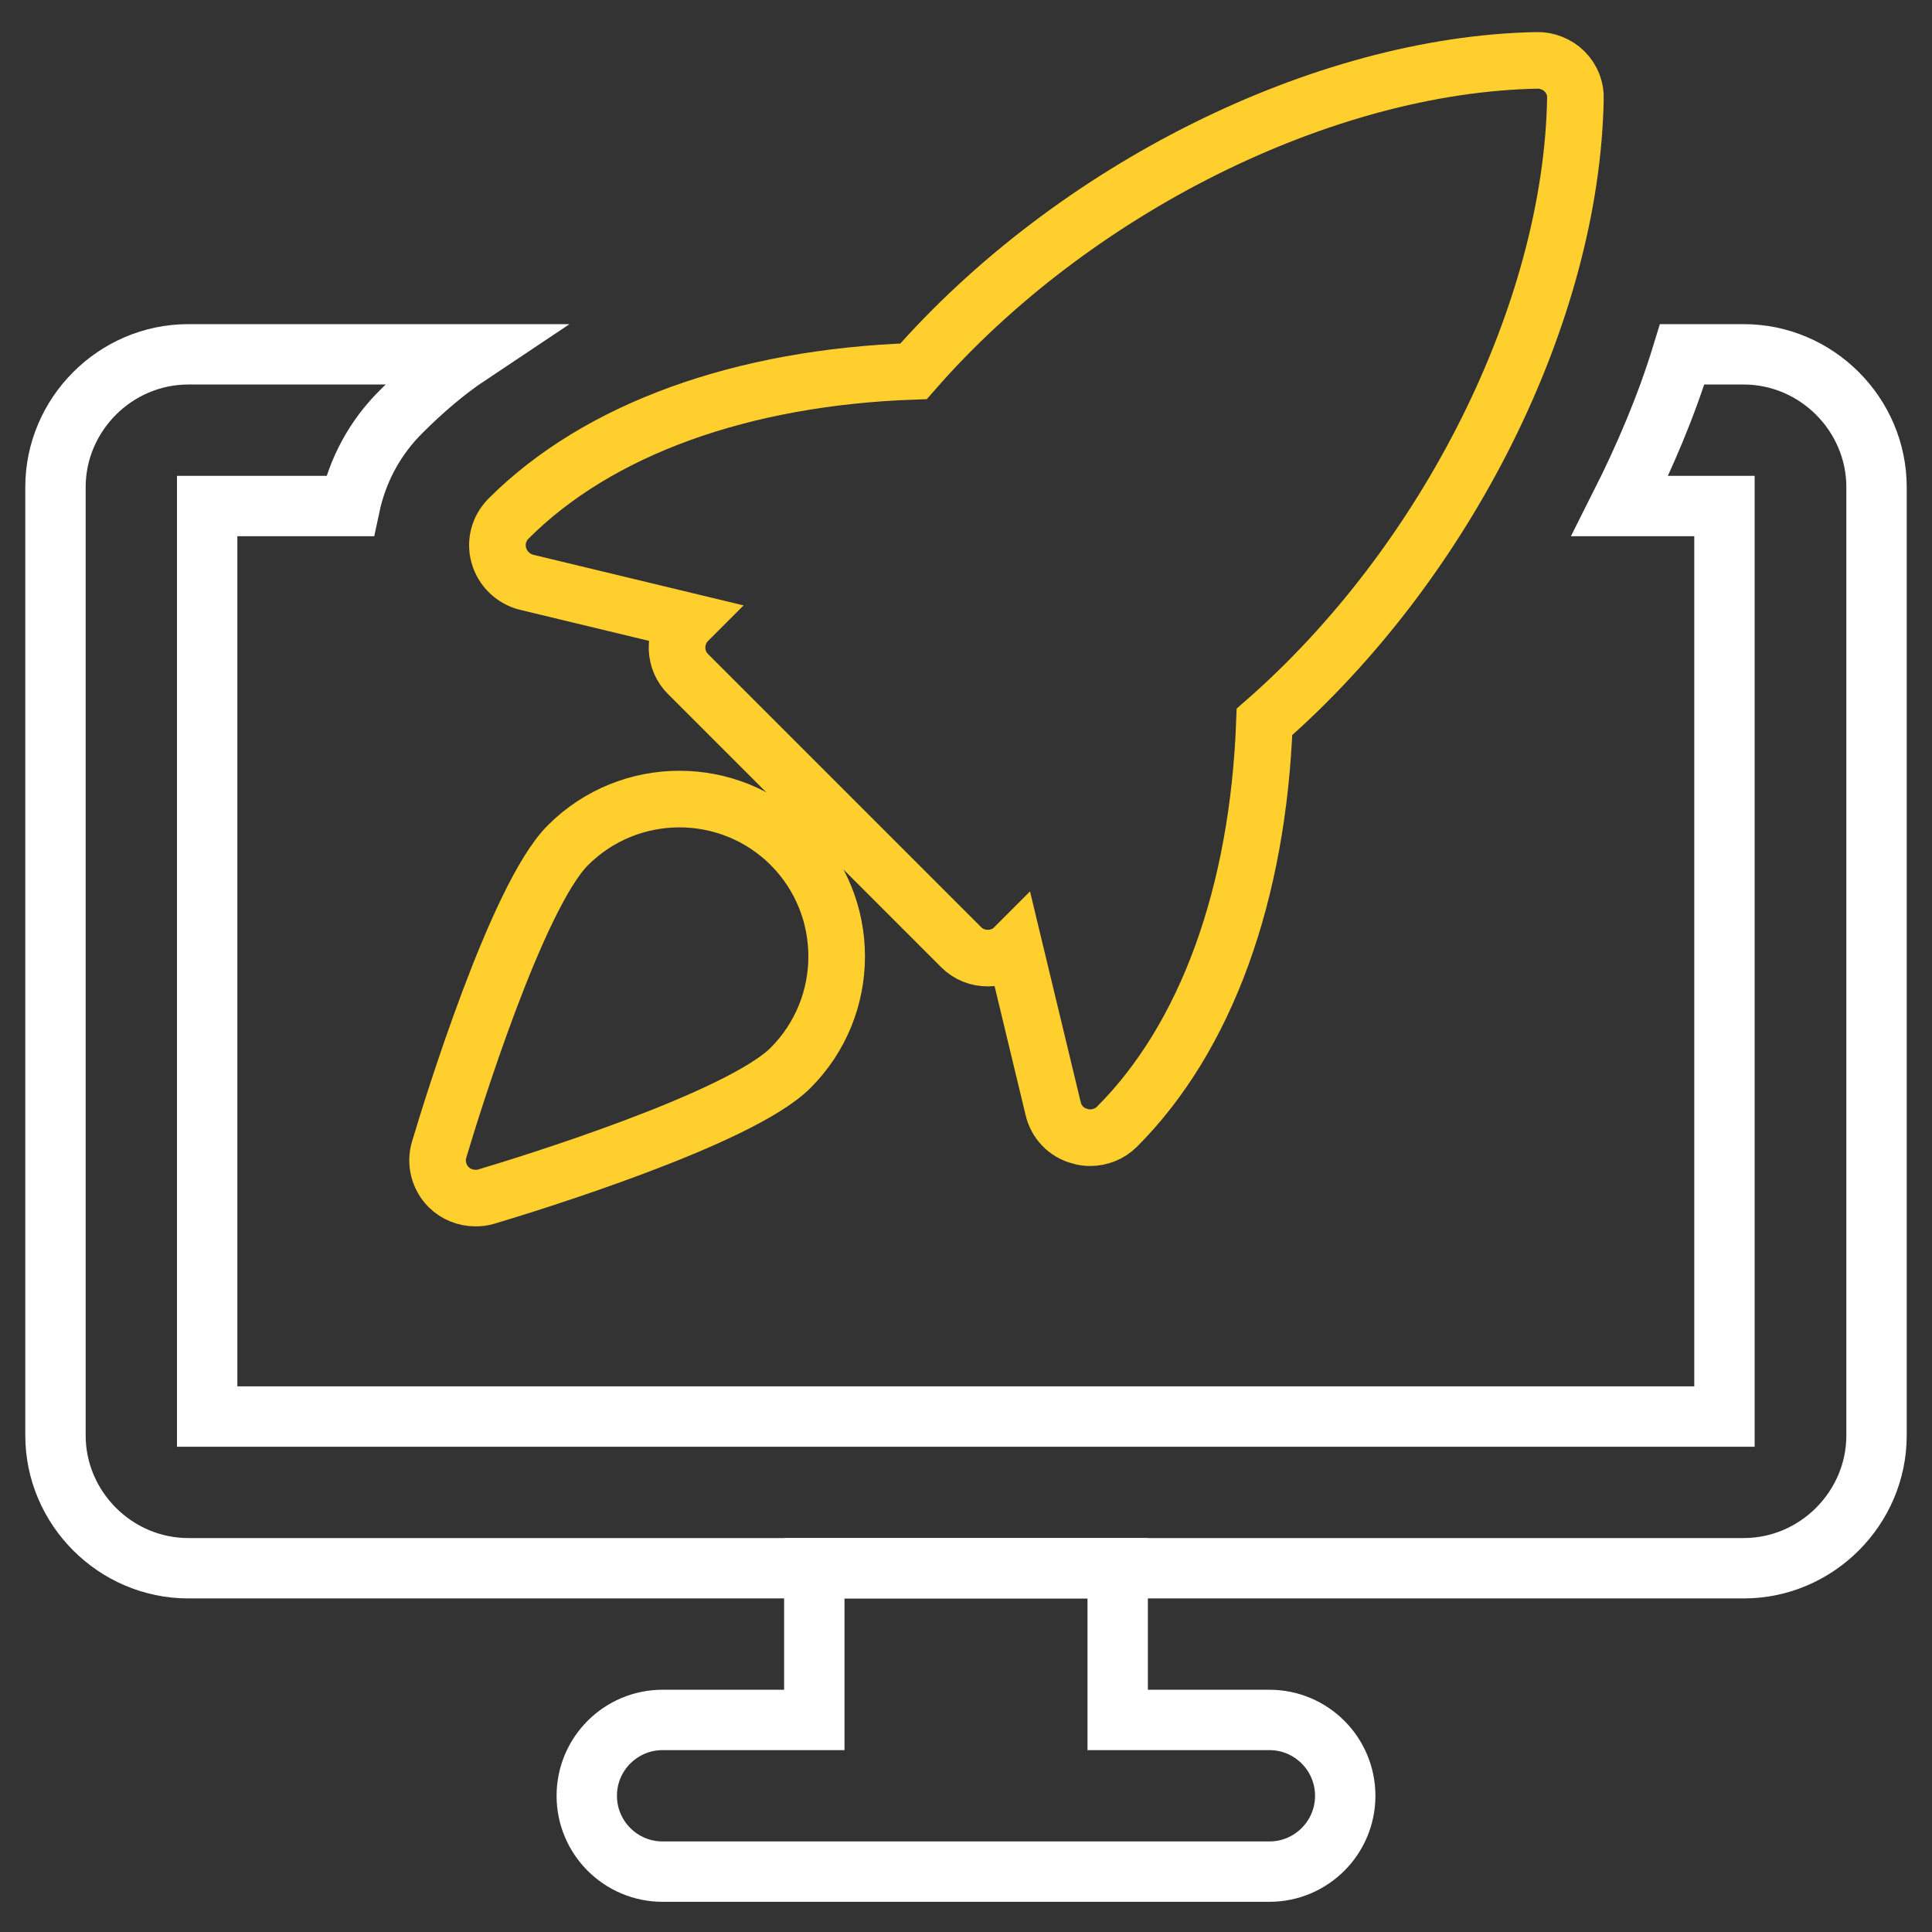 <?xml version="1.0" encoding="utf-8"?>
<!-- Generator: Adobe Illustrator 24.3.0, SVG Export Plug-In . SVG Version: 6.00 Build 0)  -->
<svg version="1.1" id="bold" xmlns="http://www.w3.org/2000/svg" xmlns:xlink="http://www.w3.org/1999/xlink" x="0px" y="0px"
	 viewBox="0 0 512 512" style="enable-background:new 0 0 512 512;" xml:space="preserve">
<rect x="0" y="0" width="512" height="512" fill="#333333" stroke="none"/>
<style type="text/css">
	.st0{fill:none;stroke:#FFFFFF;stroke-width:16;stroke-miterlimit:10;}
	.st1{fill:none;stroke:#FFCF2D;stroke-width:15;stroke-miterlimit:10;}
</style>
<path class="st0" d="M336.4,455.8h-40.2v-40.2h-80.4v40.2h-40.2c-11.1,0-20.1,9-20.1,20.1s9,20.1,20.1,20.1h160.8
	c11.1,0,20.1-9,20.1-20.1S347.5,455.8,336.4,455.8z"/>
<path class="st0" d="M462.1,93.9h-16.3c-4.2,13.7-9.9,27.1-16.5,40.2H457v241.3H54.9V134.1h37.8c2-9.4,6.6-18.1,13.7-25.1
	c5.4-5.4,11.5-10.7,18.1-15.1H49.9c-19.3,0-35.2,15.9-35.2,35.2v251.3c0,19.3,15.9,35.2,35.2,35.2h412.2c19.3,0,35.2-15.9,35.2-35.2
	V129.1C497.3,109.8,481.4,93.9,462.1,93.9z"/>
<g>
	<g>
		<path class="st1" d="M414.6,18.9c-1.9-1.9-4.8-3-7.3-2.9c-56.8,1.1-123.1,34.2-165.2,82.4c-45.5,1.6-83.6,15.3-107.3,39
			c-2.6,2.6-3.6,6.3-2.6,9.8s3.8,6.2,7.3,7.1l42.8,10.3l-0.3,0.3c-3.6,4-3.4,10.1,0.4,13.8l72.3,72.3c2,2,4.5,2.9,7.1,2.9
			c2.4,0,4.8-0.8,6.7-2.6l0.3-0.3l10.3,42.8c0.8,3.5,3.5,6.4,7.1,7.3c0.9,0.3,1.8,0.4,2.7,0.4c2.6,0,5.2-1,7.1-2.9
			c23.7-23.7,37.4-61.7,39.1-107.3c48.3-42.2,81.4-108.5,82.4-165.2C417.6,23.5,416.6,20.9,414.6,18.9L414.6,18.9z"/>
		<path class="st1" d="M150.5,224c-13.5,13.5-30.8,69.5-34.1,80.6c-1.1,3.5-0.1,7.4,2.5,10c1.9,1.9,4.5,2.9,7.1,2.9
			c1,0,1.9-0.1,2.9-0.4c11.1-3.3,67.1-20.6,80.6-34.1c16.3-16.3,16.3-42.8,0-59.1C193.2,207.7,166.8,207.7,150.5,224L150.5,224z"/>
	</g>
</g>
</svg>
